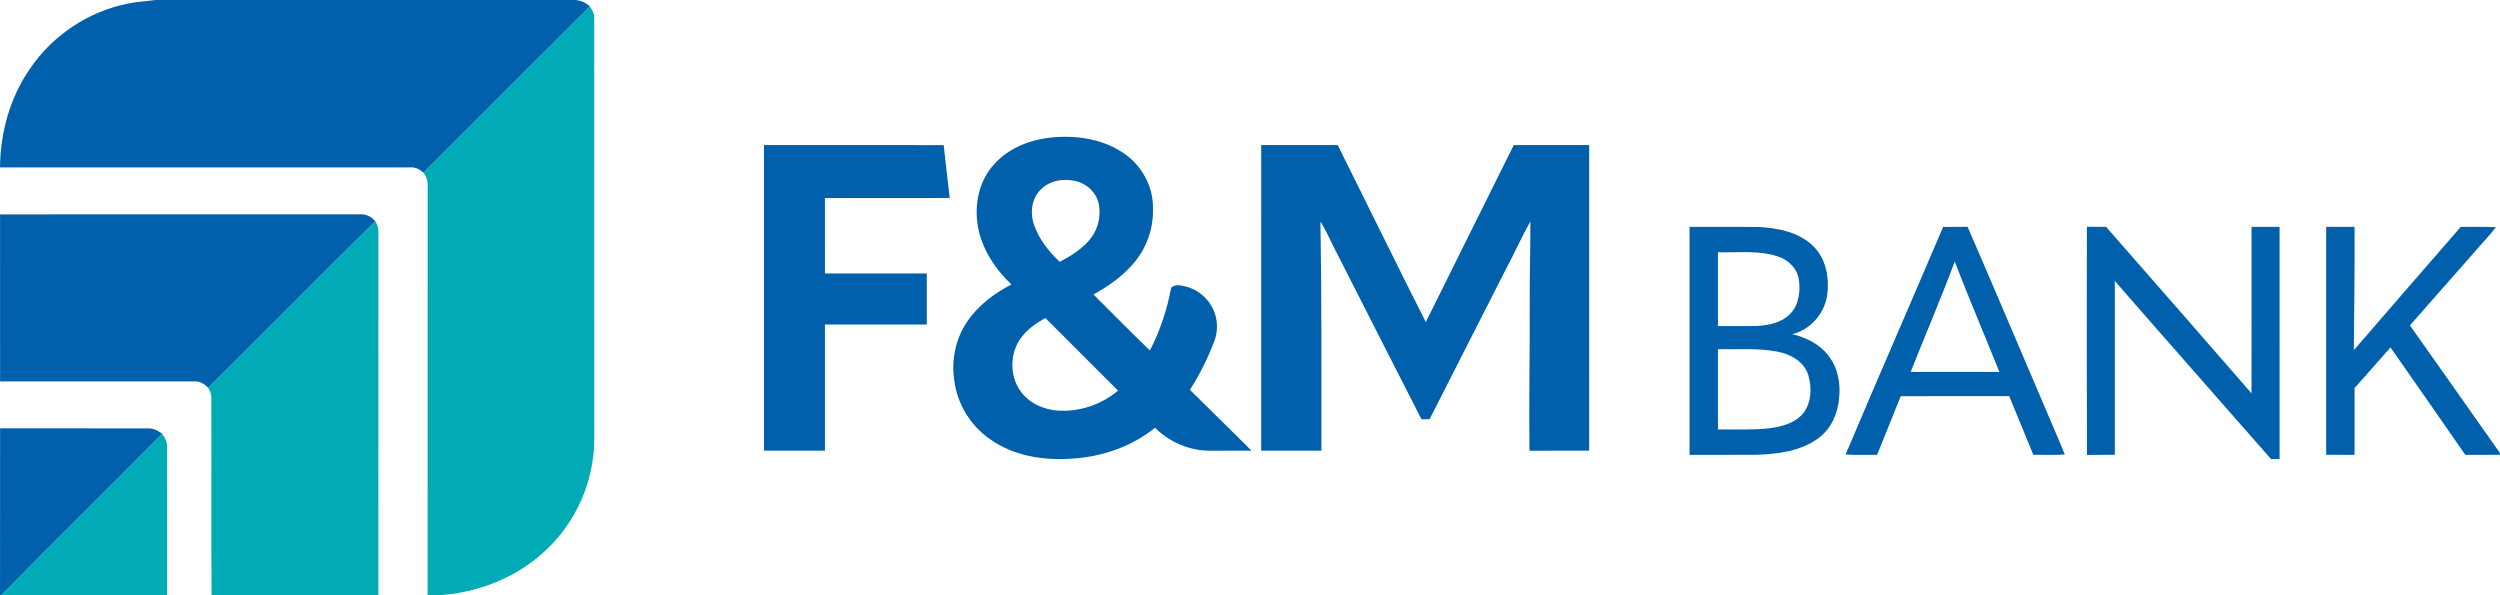 <?xml version="1.0" encoding="UTF-8" standalone="no"?>
<svg
   width="1650.29pt"
   height="393pt"
   viewBox="0 0 1650.29 393"
   version="1.1"
   id="svg13"
   sodipodi:docname="0000792966.svg"
   xmlns:inkscape="http://www.inkscape.org/namespaces/inkscape"
   xmlns:sodipodi="http://sodipodi.sourceforge.net/DTD/sodipodi-0.dtd"
   xmlns="http://www.w3.org/2000/svg"
   xmlns:svg="http://www.w3.org/2000/svg">
  <defs
     id="defs13" />
  <sodipodi:namedview
     id="namedview13"
     pagecolor="#ffffff"
     bordercolor="#000000"
     borderopacity="0.25"
     inkscape:showpageshadow="2"
     inkscape:pageopacity="0.0"
     inkscape:pagecheckerboard="0"
     inkscape:deskcolor="#d1d1d1"
     inkscape:document-units="pt" />
  <g
     id="#0060acff"
     transform="translate(-0.71)">
    <path
       fill="#0060ac"
       opacity="1"
       d="m 103.45,0 h 277.11 c 3.57,0.35 6.99,1.74 9.53,4.31 -36.66,36.5 -73.17,73.15 -109.77,109.71 -2.27,-2.07 -5.14,-3.64 -8.29,-3.53 -90.44,0.01 -180.88,0.02 -271.32,0 C 0.92,87.28 7.44,63.93 20.85,44.85 35.77,23.14 59.25,7.45 85.14,2.4 91.17,1.06 97.35,0.84 103.45,0 Z"
       id="path1" />
    <path
       fill="#0060ac"
       opacity="1"
       d="m 657.2,108.18 c 9.78,-10.89 24.36,-16.27 38.68,-17.5 16.36,-1.51 33.78,1.34 47.38,11.01 11.59,8.14 18.97,22.09 18.52,36.32 0.43,13.53 -4.71,26.99 -13.8,36.98 -7.13,8.05 -16.12,14.19 -25.44,19.43 12.42,12.29 24.6,24.83 37.22,36.92 6.82,-12.96 11.34,-27.05 14.08,-41.42 2.77,-2.65 6.65,-1.42 9.95,-0.7 8.58,2.26 15.85,9 18.73,17.4 2.24,6.23 2,13.28 -0.52,19.39 -4.25,10.91 -9.43,21.48 -15.82,31.3 13.51,13.45 27.22,26.68 40.68,40.19 -8.94,0.01 -17.88,-0.02 -26.81,0.02 -13.68,0.23 -27.23,-5.53 -36.87,-15.16 -15.58,12.57 -35.32,19.32 -55.21,20.4 -18.62,1.33 -38.36,-1.86 -53.81,-12.92 -12.81,-8.84 -21.57,-23.22 -23.52,-38.67 -2,-13.2 0.73,-27.19 8.2,-38.34 7.18,-10.99 17.99,-19.04 29.5,-25.05 -10.87,-10.36 -19.61,-23.64 -22.16,-38.64 -2.44,-14.34 0.86,-30.17 11.02,-40.96 m 30.22,17.23 c -5.67,5.87 -6.86,15.02 -4.28,22.56 3.22,9.71 9.77,17.95 17.12,24.9 7.67,-4.13 15.4,-8.79 20.72,-15.87 4.69,-6.16 6.46,-14.34 5.16,-21.94 -1.41,-7.54 -7.69,-13.67 -15.07,-15.45 -8.12,-2.06 -17.74,-0.49 -23.65,5.8 m -12.14,96.87 c -8.53,10.69 -8.43,27.44 0.56,37.83 5.7,6.78 14.5,10.3 23.2,10.94 14.3,0.98 28.76,-3.99 39.72,-13.17 -16,-15.97 -31.98,-31.97 -47.97,-47.96 -5.78,3.25 -11.46,7.02 -15.51,12.36 z"
       id="path2" />
    <path
       fill="#0060ac"
       opacity="1"
       d="m 505,95.75 c 39.55,0.03 79.1,-0.06 118.65,0.05 1.27,11.62 2.59,23.24 3.99,34.85 -27.46,0.25 -54.93,0.03 -82.39,0.11 0.02,16.58 -0.04,33.17 0.03,49.75 22.4,-0.02 44.81,-0.01 67.22,0 0,11.24 0,22.49 0,33.74 -22.42,0.01 -44.84,-0.01 -67.25,0 -0.01,27.75 0,55.5 0,83.24 -13.42,0.01 -26.83,0.01 -40.25,0.01 0,-67.25 0,-134.5 0,-201.75 z"
       id="path3" />
    <path
       fill="#0060ac"
       opacity="1"
       d="m 833.25,95.76 c 16.83,-0.01 33.67,-0.03 50.51,0.01 19.39,38.94 38.51,78.01 58.14,116.83 19.47,-38.89 38.61,-77.95 58.08,-116.85 16.59,0 33.18,0 49.77,0.01 0.01,67.24 0,134.49 0.01,201.73 -13.15,0.05 -26.3,-0.06 -39.44,0.06 -0.37,-33.17 0.32,-66.33 0.18,-99.5 -0.12,-17.27 0.56,-34.54 0.41,-51.81 -5.7,10.04 -10.34,20.65 -15.81,30.81 -16.86,33.25 -33.78,66.47 -50.7,99.68 -1.79,0.01 -3.58,0.02 -5.35,0.03 -18.3,-35.72 -36.45,-71.53 -54.64,-107.31 -4.2,-7.64 -7.42,-15.83 -12.06,-23.2 0.85,50.41 0.64,100.83 0.65,151.25 -13.26,0 -26.51,0.01 -39.76,-0.01 0.01,-67.24 0,-134.49 0.01,-201.73 z"
       id="path4" />
    <path
       fill="#0060ac"
       opacity="1"
       d="m 0.75,141.51 c 79.4,-0.03 158.8,0 238.2,-0.02 3.73,-0.18 7.11,1.8 9.5,4.54 -36.9,36.53 -73.41,73.45 -110.25,110.04 -2.35,-2.57 -5.56,-4.55 -9.17,-4.32 -42.76,0.01 -85.52,0 -128.27,0 C 0.74,215 0.75,178.26 0.75,141.51 Z"
       id="path5" />
    <path
       fill="#0060ac"
       opacity="1"
       d="m 1116,149.75 c 15.01,0.04 30.02,-0.07 45.03,0.05 12.72,0.64 26.47,3.12 36.08,12.15 9.16,8.45 11.49,22 9.58,33.86 -2.04,11.77 -11.27,21.92 -22.9,24.82 9.02,2.09 17.91,6.4 23.66,13.88 6.42,7.91 8.43,18.61 7.25,28.56 -0.83,10.04 -5.32,20.12 -13.61,26.16 -11.48,8.51 -26.26,10.41 -40.14,10.97 -14.99,0.11 -29.97,0.02 -44.95,0.05 0,-50.17 0,-100.33 0,-150.5 m 18.75,16.76 c 0.01,16.24 -0.01,32.49 0.01,48.73 8.42,-0.02 16.84,0.06 25.26,-0.03 7.92,-0.4 16.51,-2.05 22.31,-7.9 5.94,-6.04 7.07,-15.27 5.73,-23.3 -1.25,-7.22 -7.26,-12.77 -14.1,-14.83 -12.66,-4.11 -26.15,-2.27 -39.21,-2.67 m 0,64 c 0,17.66 0,35.32 0.01,52.99 11.36,-0.15 22.77,0.5 34.09,-0.81 7.59,-0.98 15.64,-3.05 21.18,-8.68 6.47,-7.04 6.95,-17.8 4.32,-26.58 -2.81,-8.76 -11.69,-13.69 -20.25,-15.29 -12.96,-2.52 -26.24,-1.38 -39.35,-1.63 z"
       id="path6" />
    <path
       fill="#0060ac"
       opacity="1"
       d="m 1283.39,149.82 c 5.36,-0.17 10.73,0.05 16.11,-0.16 16.45,37.66 32.31,75.58 48.55,113.34 5.17,12.36 10.65,24.59 15.67,37.01 -6.91,0.52 -13.85,0.11 -20.77,0.24 -5.34,-12.91 -10.56,-25.86 -15.93,-38.75 -23.88,0.03 -47.76,-0.07 -71.64,0.05 -5.08,12.94 -10.4,25.77 -15.56,38.67 -6.93,-0.06 -13.87,0.28 -20.79,-0.2 21.19,-50.18 43.03,-100.08 64.36,-150.2 m -21.43,95.71 c 19.53,-0.06 39.06,-0.02 58.59,-0.02 -9.76,-24.3 -20.05,-48.39 -29.48,-72.82 -9.16,24.49 -19.49,48.53 -29.11,72.84 z"
       id="path7" />
    <path
       fill="#0060ac"
       opacity="1"
       d="m 1378.35,300.32 c -0.21,-50.2 -0.1,-100.4 -0.05,-150.59 4.21,0.03 8.43,0.03 12.65,0.01 32.07,36.58 64.13,73.17 96.02,109.92 0.08,-36.64 0,-73.27 0.03,-109.91 6.16,0 12.32,0 18.49,0 0.01,51.08 0.01,102.17 0.01,153.25 -1.92,-0.01 -3.8,0 -5.68,0 -34.34,-39.19 -68.85,-78.23 -103.08,-117.52 0.03,38.25 0,76.51 0.01,114.76 -6.14,0.04 -12.27,-0.06 -18.4,0.08 z"
       id="path8" />
    <path
       fill="#0060ac"
       opacity="1"
       d="m 1536.25,149.76 c 6.24,-0.01 12.49,-0.01 18.75,-0.01 0.12,27.14 -0.22,54.28 -0.49,81.41 23.47,-27.18 47,-54.31 70.58,-81.4 7.75,0.05 15.5,-0.17 23.24,0.15 -4.47,5.93 -9.73,11.23 -14.53,16.89 -14.09,16 -28.18,31.99 -42.26,47.99 19.79,28.12 39.71,56.15 59.46,84.3 v 1.12 c -7.64,0.08 -15.28,0.02 -22.91,0.04 -16.44,-23.65 -32.82,-47.35 -49.37,-70.92 -7.89,8.97 -15.83,17.91 -23.72,26.88 0,14.68 0,29.36 0,44.04 -6.26,0 -12.51,0 -18.75,-0.01 0,-50.16 -0.01,-100.32 0,-150.48 z"
       id="path9" />
    <path
       fill="#0060ac"
       opacity="1"
       d="m 0.76,282.76 c 32.4,0 64.8,-0.04 97.2,0.02 3.64,-0.12 7.1,1.3 9.82,3.66 C 72.51,322.11 36.73,357.27 1.53,393 H 0.72 c 0.08,-36.75 0,-73.5 0.04,-110.24 z"
       id="path10" />
  </g>
  <g
     id="#00abb6ff"
     transform="translate(-0.71)">
    <path
       fill="#00abb6"
       opacity="1"
       d="m 280.32,114.02 c 36.6,-36.56 73.11,-73.21 109.77,-109.71 1.59,2.25 3.02,4.79 2.89,7.64 0.04,88.35 0.01,176.7 0.02,265.05 -0.09,8.66 0.43,17.39 -0.94,25.99 -3.18,23.97 -15.32,46.6 -33.54,62.49 -19.01,16.89 -44.06,26.15 -69.31,27.52 H 283 c 0.01,-90 -0.02,-180.01 0.01,-270.01 0.18,-3.23 -0.8,-6.37 -2.69,-8.97 z"
       id="path11" />
    <path
       fill="#00abb6"
       opacity="1"
       d="m 138.2,256.07 c 36.84,-36.59 73.35,-73.51 110.25,-110.04 1.23,2.11 2.15,4.47 2.05,6.96 -0.03,80 0.04,160.01 -0.03,240.01 h -110.1 c -0.31,-43.66 0.01,-87.33 -0.16,-130.99 -0.03,-2.15 -0.99,-4.11 -2.01,-5.94 z"
       id="path12" />
    <path
       fill="#00abb6"
       opacity="1"
       d="m 107.78,286.44 c 1.86,2.44 3.35,5.32 3.21,8.48 0.02,32.69 0,65.39 0.01,98.08 H 1.53 c 35.2,-35.73 70.98,-70.89 106.25,-106.56 z"
       id="path13" />
  </g>
</svg>
